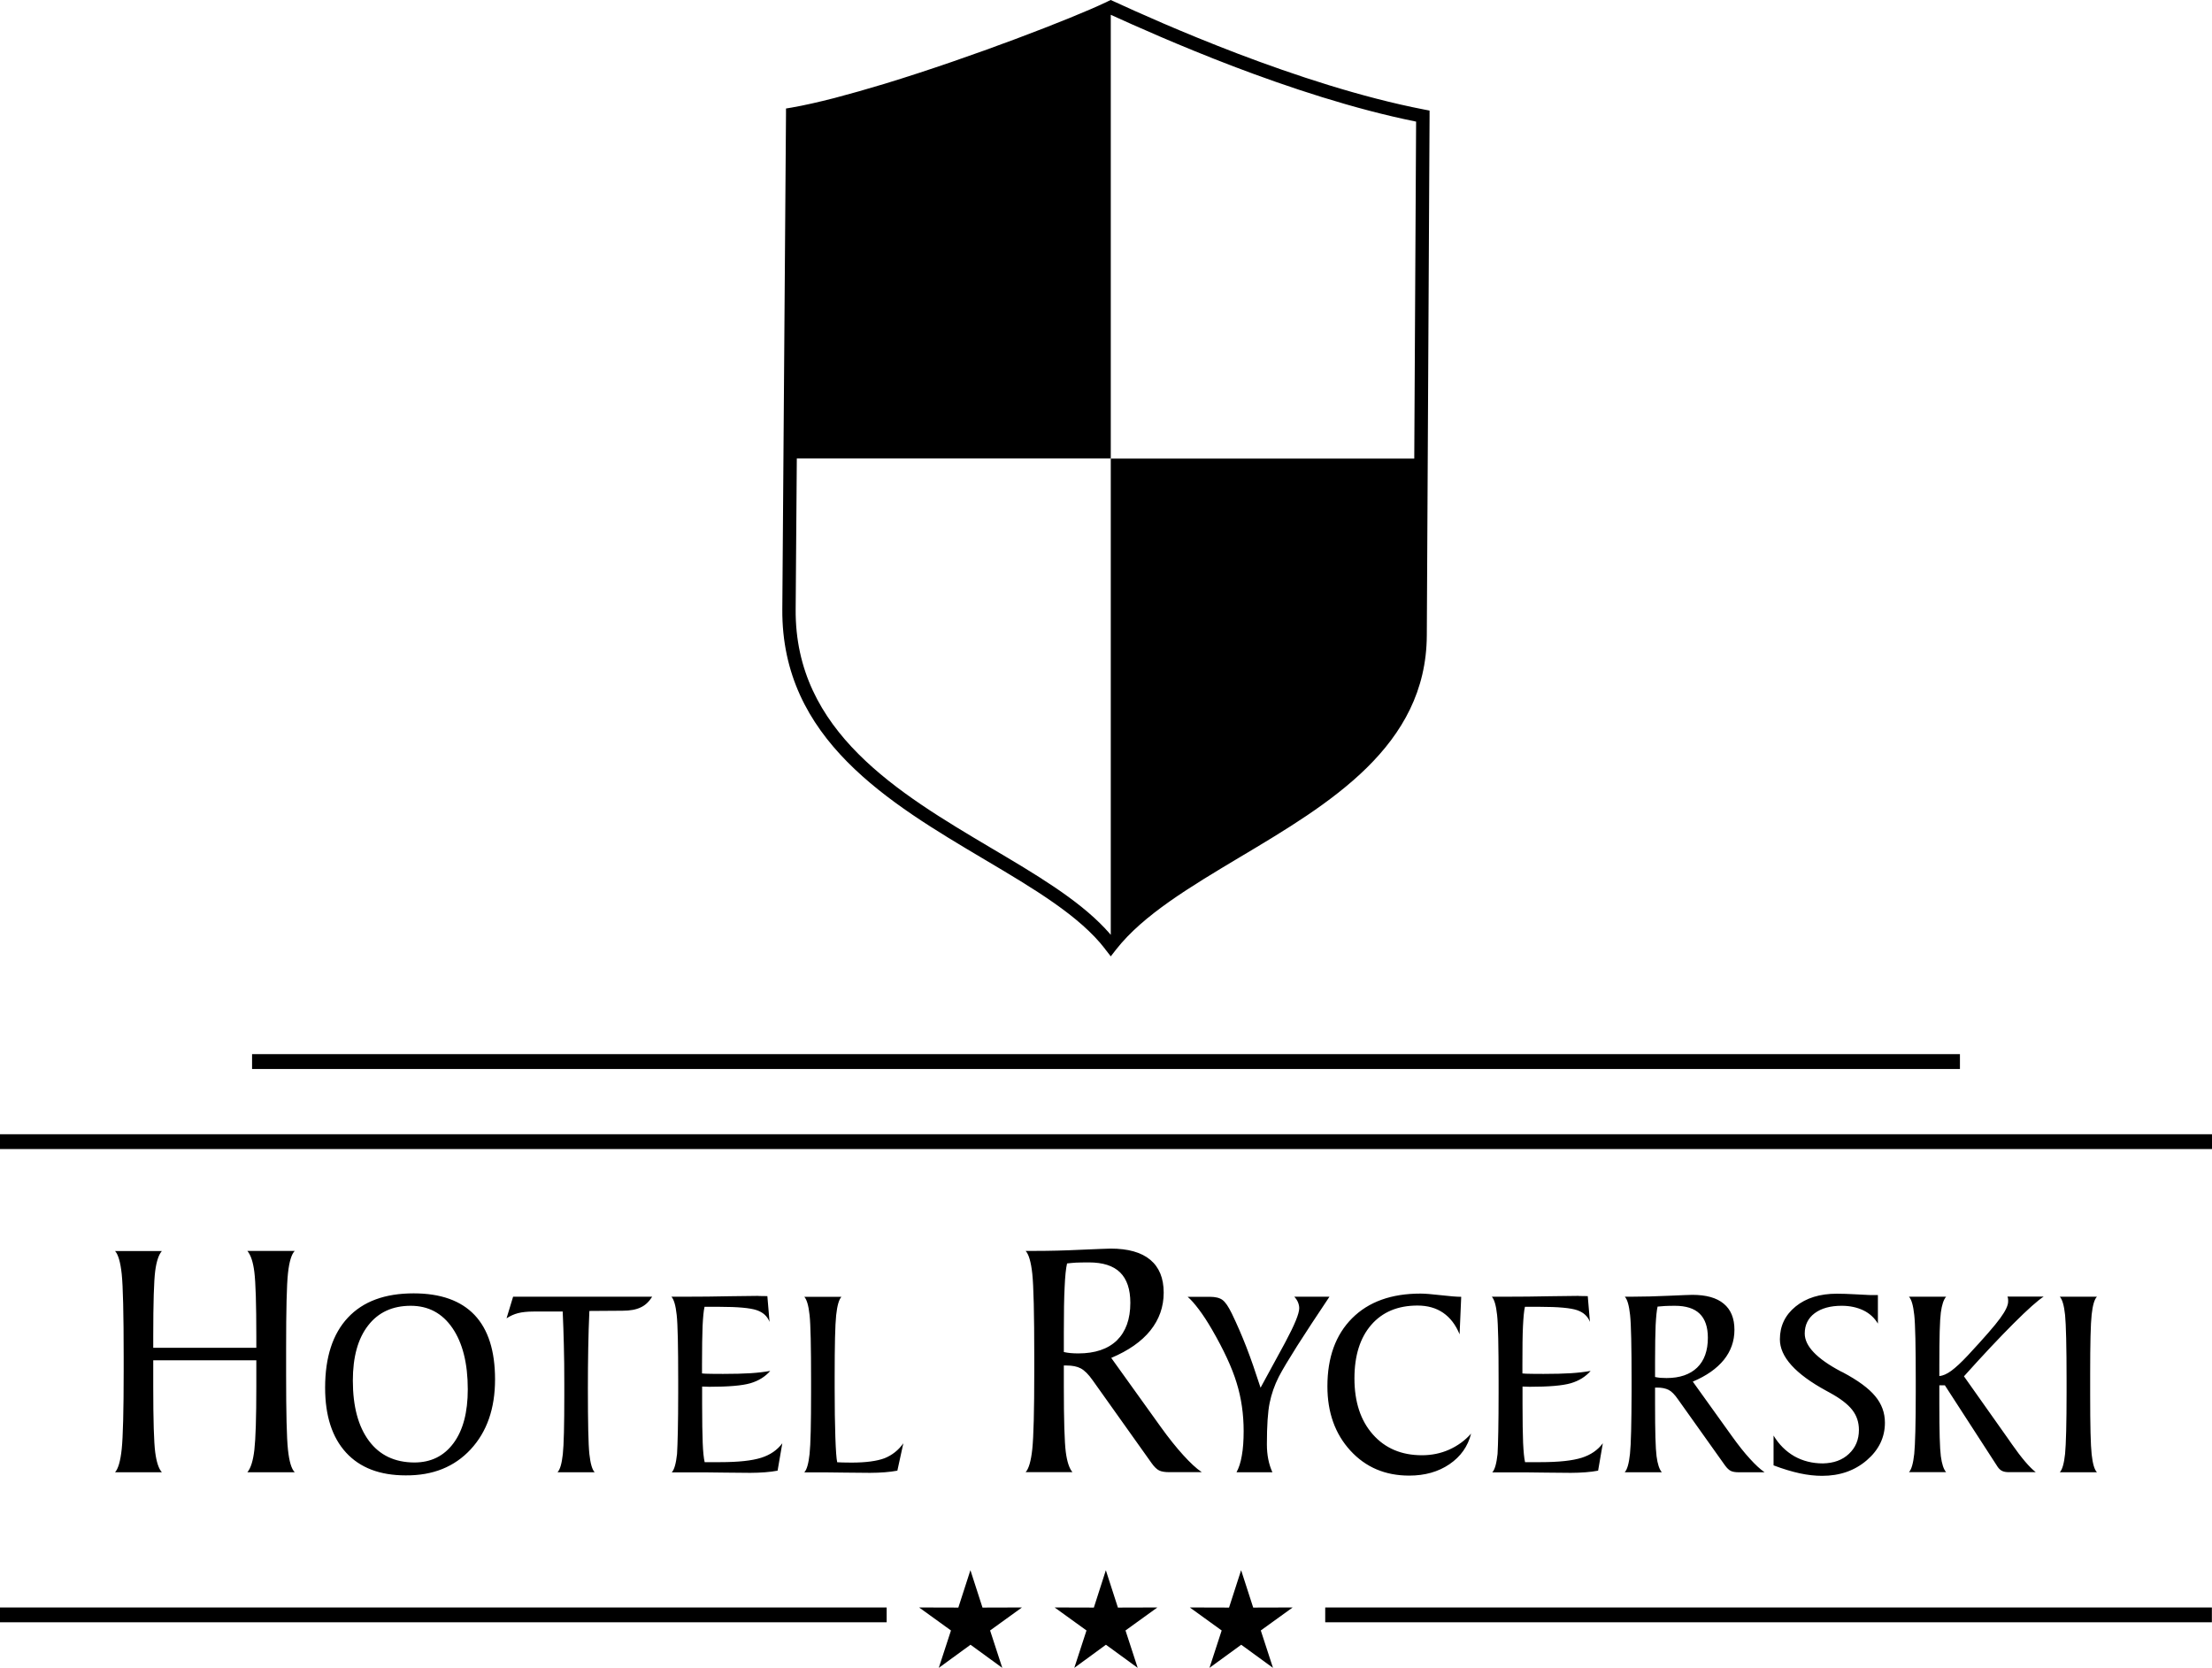 <?xml version="1.0" encoding="utf-8"?>
<!-- Generator: Adobe Illustrator 23.0.1, SVG Export Plug-In . SVG Version: 6.00 Build 0)  -->
<svg version="1.1" id="Layer_1" xmlns="http://www.w3.org/2000/svg" xmlns:xlink="http://www.w3.org/1999/xlink" x="0px" y="0px"
	 viewBox="0 0 192.27 144.96" style="enable-background:new 0 0 192.27 144.96;" xml:space="preserve">
<style type="text/css">
	.Arched_x0020_Green{fill:url(#SVGID_1_);stroke:#FFFFFF;stroke-width:0.25;stroke-miterlimit:1;}
</style>
<linearGradient id="SVGID_1_" gradientUnits="userSpaceOnUse" x1="-46.544" y1="213.537" x2="-45.837" y2="212.829">
	<stop  offset="0" style="stop-color:#20AC4B"/>
	<stop  offset="0.983" style="stop-color:#19361A"/>
</linearGradient>
<path d="M85.59,74.71c4.27,2.53,8.26,4.9,10.46,7.76l0.01,0.01l0,0.01l0.01,0.02c0,0.01,0.01,0.01,0.02,0.02l0.04,0.05l0.42,0.54
	l0.46-0.59c2.36-3.02,6.48-5.47,10.76-8.03c7.82-4.66,16.2-9.65,16.25-19.27l0.24-45.14l0-0.48l-0.47-0.09
	c-5.47-1.06-11.26-2.98-16.16-4.84C102.7,2.8,98.7,0.99,96.79,0.11L96.54,0l-0.25,0.12L96.13,0.2l-0.07,0.03
	C93.23,1.58,84.51,4.96,76.9,7.28c-1.52,0.46-3,0.88-4.37,1.24c-1.37,0.35-2.63,0.64-3.73,0.83h0l-0.48,0.08l0,0.49L68,52.95
	C67.92,64.24,77.26,69.77,85.59,74.71z M69.26,39.85h26.8h0.07h0.42V1.29l0.01,0c2.02,0.92,5.94,2.68,10.65,4.48
	c4.81,1.83,10.47,3.71,15.88,4.8l-0.16,29.29H96.55v41.39c-0.13-0.16-0.28-0.32-0.42-0.47l-0.07-0.08
	c-2.41-2.56-6.04-4.71-9.88-6.98c-8.06-4.78-17.1-10.13-17.02-20.76L69.26,39.85z M51.34,92.91H21.91v-1.29h29.43h7.14h37.58h0.07
	h74.23v1.29H96.13h-0.07H58.48H51.34z M192.27,98.58v1.29H96.13h-0.07H58.48h-7.14H0v-1.29h51.34h7.14h37.58h0.07H192.27z
	 M58.48,139.71h18.59V141H58.48h-7.14H7.64H0v-1.29h7.64h43.7H58.48z M88.83,139.71l-2.77,2l1.06,3.25l-2.76-2.01l-2.76,2.01
	l1.06-3.25l-2.77-2l3.41,0.01l1.05-3.25l1.05,3.25L88.83,139.71z M100.6,139.71l-2.77,2l1.06,3.25l-2.76-2.01l0,0L96.06,143
	l-2.68,1.96l1.06-3.25l-2.77-2l3.41,0.01l0.97-3.02l0.07-0.22l0-0.01l1.05,3.25L100.6,139.71z M112.36,139.71l-2.77,2l1.06,3.25
	l-2.76-2.01l-2.76,2.01l1.06-3.25l-2.77-2l3.41,0.01l1.05-3.25l1.05,3.25L112.36,139.71z M115.19,139.71h77.07V141h-77.07V139.71z
	 M96.06,82.48c0,0,0.01,0.01,0.01,0.01l0.06,0.07c0.04,0.05,0.07,0.09,0,0L96.06,82.48L96.06,82.48
	C96.06,82.48,96.06,82.48,96.06,82.48z M10.75,119.17v-1.23c0-3.77-0.06-6.17-0.17-7.21c-0.11-1.04-0.31-1.71-0.58-2h4.07
	c-0.27,0.31-0.47,0.89-0.58,1.74s-0.17,2.74-0.17,5.67v1h8.96v-1c0-2.81-0.06-4.67-0.17-5.57c-0.11-0.9-0.32-1.51-0.61-1.85h4.12
	c-0.28,0.28-0.48,0.93-0.59,1.95c-0.11,1.02-0.16,3.18-0.16,6.49v1.17v1.16c0,3.32,0.05,5.49,0.16,6.51
	c0.11,1.02,0.3,1.67,0.59,1.96h-4.12c0.29-0.34,0.5-0.99,0.61-1.95c0.11-0.96,0.17-2.79,0.17-5.49v-2.29h-8.96v2.29
	c0,2.94,0.06,4.84,0.17,5.69c0.11,0.85,0.3,1.44,0.58,1.75H10c0.27-0.29,0.47-0.97,0.58-2.02
	C10.69,124.88,10.75,122.63,10.75,119.17z M40.91,125.97c1.41-1.52,2.12-3.54,2.12-6.08c0-2.48-0.59-4.34-1.78-5.6
	c-1.19-1.25-2.95-1.88-5.3-1.88c-2.49,0-4.39,0.7-5.71,2.11c-1.32,1.41-1.98,3.44-1.98,6.09c0,2.44,0.61,4.32,1.82,5.64
	c1.21,1.32,2.94,1.98,5.18,1.98C37.62,128.25,39.5,127.49,40.91,125.97z M32.07,125.23c-0.93-1.25-1.4-2.99-1.4-5.24
	c0-2.05,0.44-3.65,1.33-4.79c0.88-1.14,2.12-1.71,3.7-1.71c1.53,0,2.74,0.64,3.63,1.94c0.88,1.29,1.33,3.06,1.33,5.32
	c0,2-0.41,3.56-1.24,4.68c-0.83,1.12-1.96,1.68-3.41,1.68C34.31,127.1,33,126.48,32.07,125.23z M51.13,117.17
	c-0.02,1.1-0.03,2.26-0.03,3.48c0,3,0.04,4.91,0.13,5.73c0.09,0.82,0.24,1.35,0.46,1.58h-3.23c0.22-0.23,0.37-0.75,0.46-1.56
	c0.09-0.81,0.13-2.53,0.13-5.16v-0.92c0-1.29-0.01-2.43-0.04-3.43c-0.02-1-0.06-1.97-0.1-2.9h-2.52c-0.56,0-1.01,0.05-1.36,0.14
	c-0.35,0.09-0.68,0.24-1,0.45l0.57-1.88h12.09c-0.27,0.43-0.6,0.75-1,0.93c-0.39,0.19-0.92,0.29-1.57,0.29l-2.89,0.02
	C51.18,115,51.15,116.07,51.13,117.17z M58.95,120.99v-0.98c0-2.99-0.04-4.9-0.13-5.72c-0.09-0.83-0.24-1.35-0.46-1.59h1.48
	c1.05,0,2.25-0.01,3.58-0.04c1.34-0.02,2.15-0.03,2.44-0.03c0.02,0,0.06,0,0.14,0.01c0.24,0.01,0.47,0.01,0.7,0.01l0.19,2.24
	c-0.19-0.49-0.56-0.83-1.12-1.02c-0.56-0.19-1.63-0.29-3.21-0.29h-1.32c-0.08,0.33-0.13,0.89-0.17,1.66
	c-0.03,0.77-0.05,1.88-0.05,3.34v0.79c0.19,0.02,0.41,0.03,0.66,0.03c0.25,0.01,0.65,0.01,1.2,0.01c0.94,0,1.72-0.02,2.36-0.06
	c0.64-0.04,1.2-0.11,1.71-0.2c-0.43,0.5-1.01,0.86-1.72,1.07c-0.72,0.21-1.91,0.31-3.59,0.31c-0.04,0-0.13,0-0.26-0.01
	c-0.13-0.01-0.25-0.01-0.35-0.01v1.55c0,1.46,0.02,2.57,0.05,3.35c0.03,0.78,0.09,1.33,0.17,1.67h1.37c1.57,0,2.75-0.13,3.54-0.38
	c0.79-0.25,1.4-0.67,1.84-1.26l-0.41,2.38c-0.32,0.06-0.68,0.11-1.09,0.14c-0.41,0.03-0.83,0.05-1.28,0.05
	c-0.37,0-1.09-0.01-2.17-0.02c-1.08-0.02-1.99-0.02-2.71-0.02h-1.95c0.22-0.23,0.37-0.77,0.46-1.6
	C58.9,125.52,58.95,123.73,58.95,120.99z M78.52,125.44l-0.52,2.38c-0.32,0.06-0.69,0.11-1.09,0.14c-0.4,0.03-0.83,0.05-1.29,0.05
	c-0.36,0-1.08-0.01-2.16-0.02c-1.08-0.02-1.99-0.02-2.72-0.02h-0.83c0.22-0.23,0.37-0.77,0.46-1.6c0.09-0.84,0.13-2.63,0.13-5.37
	v-0.98c0-2.99-0.04-4.9-0.13-5.72c-0.09-0.83-0.24-1.35-0.46-1.59h3.23c-0.22,0.23-0.37,0.77-0.46,1.6
	c-0.09,0.84-0.13,2.62-0.13,5.35v0.98c0,1.7,0.02,3.13,0.06,4.27c0.04,1.14,0.09,1.87,0.16,2.18c0.15,0.01,0.32,0.01,0.49,0.02
	c0.17,0,0.43,0.01,0.76,0.01c1.24,0,2.2-0.13,2.87-0.38C77.55,126.47,78.1,126.04,78.52,125.44z M102.85,126.47
	c-0.6-0.66-1.26-1.48-1.97-2.47l-4.29-5.98c1.49-0.63,2.63-1.42,3.4-2.38c0.77-0.96,1.16-2.06,1.16-3.29c0-1.26-0.39-2.21-1.17-2.86
	c-0.78-0.65-1.93-0.97-3.44-0.97c-0.28,0-1.15,0.04-2.59,0.1c-1.45,0.07-2.75,0.1-3.93,0.1h-0.87c0.27,0.29,0.47,0.96,0.58,2
	c0.11,1.04,0.17,3.45,0.17,7.21v1.23c0,3.46-0.06,5.71-0.17,6.77c-0.11,1.05-0.31,1.73-0.58,2.02h4.07
	c-0.27-0.31-0.47-0.9-0.58-1.75c-0.11-0.85-0.17-2.75-0.17-5.69v-1.83h0.23c0.51,0,0.92,0.08,1.24,0.25
	c0.32,0.17,0.67,0.51,1.04,1.04l5.13,7.21c0.22,0.31,0.44,0.52,0.64,0.62c0.2,0.1,0.49,0.15,0.87,0.15h2.84
	C103.98,127.63,103.45,127.13,102.85,126.47z M93.73,117.63c-0.25,0-0.48-0.01-0.69-0.03c-0.21-0.02-0.39-0.05-0.57-0.09v-1.38
	v-0.32c0-1.71,0.02-3.03,0.07-3.96c0.04-0.93,0.11-1.61,0.21-2.04c0.24-0.03,0.5-0.05,0.77-0.07c0.27-0.01,0.64-0.02,1.12-0.02
	c1.22,0,2.13,0.29,2.72,0.87s0.89,1.46,0.89,2.64c0,1.42-0.39,2.5-1.17,3.27C96.3,117.25,95.18,117.63,93.73,117.63z M115.56,112.7
	c-1.14,1.7-2.07,3.12-2.81,4.28c-0.73,1.16-1.27,2.05-1.6,2.69c-0.37,0.73-0.63,1.48-0.79,2.26c-0.16,0.78-0.24,1.98-0.24,3.6
	c0,0.46,0.04,0.9,0.12,1.3c0.08,0.4,0.2,0.78,0.36,1.13h-3.12c0.2-0.37,0.36-0.84,0.46-1.44c0.11-0.6,0.16-1.31,0.16-2.13
	c0-1.48-0.2-2.88-0.61-4.2c-0.4-1.32-1.12-2.87-2.15-4.65c-0.39-0.67-0.76-1.24-1.13-1.73c-0.37-0.49-0.69-0.86-0.98-1.1h0.81h1.12
	c0.49,0,0.86,0.09,1.11,0.28c0.25,0.19,0.51,0.58,0.8,1.17c0.45,0.93,0.87,1.9,1.26,2.9c0.39,1,0.8,2.19,1.24,3.55l2.02-3.71
	l0.15-0.28c0.79-1.48,1.19-2.45,1.19-2.92c0-0.18-0.04-0.35-0.11-0.52c-0.07-0.17-0.18-0.33-0.32-0.48H115.56z M119.19,115.15
	c-0.97,1.12-1.46,2.67-1.46,4.65c0,2.04,0.53,3.66,1.6,4.87c1.07,1.21,2.49,1.81,4.27,1.81c0.84,0,1.63-0.16,2.37-0.49
	c0.73-0.33,1.37-0.79,1.9-1.39c-0.28,1.11-0.9,1.99-1.88,2.66c-0.97,0.66-2.14,0.99-3.5,0.99c-2.08,0-3.78-0.72-5.11-2.17
	c-1.33-1.45-2-3.31-2-5.59c0-2.52,0.72-4.49,2.15-5.92c1.43-1.43,3.41-2.14,5.94-2.14c0.39,0,0.98,0.05,1.77,0.14
	c0.79,0.09,1.38,0.14,1.77,0.14l-0.14,3.26c-0.34-0.83-0.82-1.45-1.43-1.87c-0.61-0.42-1.36-0.63-2.23-0.63
	C121.5,113.47,120.16,114.03,119.19,115.15z M130.26,120.99v-0.98c0-2.99-0.04-4.9-0.13-5.72c-0.09-0.83-0.24-1.35-0.46-1.59h1.48
	c1.05,0,2.25-0.01,3.59-0.04c1.34-0.02,2.15-0.03,2.43-0.03c0.02,0,0.06,0,0.14,0.01c0.24,0.01,0.47,0.01,0.7,0.01l0.19,2.24
	c-0.19-0.49-0.56-0.83-1.12-1.02c-0.56-0.19-1.63-0.29-3.21-0.29h-1.32c-0.08,0.33-0.13,0.89-0.17,1.66
	c-0.04,0.77-0.05,1.88-0.05,3.34v0.79c0.19,0.02,0.41,0.03,0.66,0.03c0.25,0.01,0.65,0.01,1.2,0.01c0.94,0,1.72-0.02,2.36-0.06
	c0.63-0.04,1.21-0.11,1.71-0.2c-0.43,0.5-1.01,0.86-1.72,1.07c-0.72,0.21-1.91,0.31-3.59,0.31c-0.04,0-0.13,0-0.26-0.01
	c-0.13-0.01-0.25-0.01-0.35-0.01v1.55c0,1.46,0.02,2.57,0.05,3.35c0.04,0.78,0.09,1.33,0.17,1.67h1.37c1.57,0,2.75-0.13,3.55-0.38
	c0.79-0.25,1.4-0.67,1.84-1.26l-0.41,2.38c-0.32,0.06-0.68,0.11-1.09,0.14c-0.41,0.03-0.83,0.05-1.28,0.05
	c-0.37,0-1.09-0.01-2.17-0.02c-1.08-0.02-1.98-0.02-2.71-0.02h-1.95c0.22-0.23,0.37-0.77,0.46-1.6
	C130.22,125.52,130.26,123.73,130.26,120.99z M141.68,126.36c-0.09,0.84-0.24,1.37-0.46,1.6h3.23c-0.22-0.25-0.37-0.71-0.46-1.39
	c-0.09-0.68-0.13-2.18-0.13-4.52v-1.45h0.19c0.4,0,0.73,0.07,0.99,0.2c0.26,0.13,0.53,0.41,0.82,0.83l4.07,5.72
	c0.18,0.25,0.35,0.41,0.51,0.49c0.16,0.08,0.39,0.12,0.69,0.12h2.25c-0.38-0.26-0.81-0.66-1.28-1.18c-0.48-0.52-1-1.18-1.56-1.96
	l-3.4-4.74c1.19-0.5,2.08-1.13,2.7-1.89c0.61-0.76,0.92-1.63,0.92-2.61c0-1-0.31-1.76-0.93-2.27c-0.62-0.52-1.53-0.77-2.73-0.77
	c-0.22,0-0.91,0.03-2.06,0.08c-1.15,0.05-2.19,0.08-3.12,0.08h-0.69c0.22,0.23,0.37,0.76,0.46,1.59c0.09,0.83,0.13,2.73,0.13,5.72
	v0.98C141.81,123.73,141.77,125.52,141.68,126.36z M143.86,118.58v-0.26c0-1.36,0.02-2.4,0.05-3.14c0.04-0.74,0.09-1.28,0.17-1.62
	c0.19-0.02,0.4-0.04,0.61-0.05c0.21-0.01,0.51-0.02,0.89-0.02c0.97,0,1.69,0.23,2.16,0.69c0.47,0.46,0.71,1.15,0.71,2.09
	c0,1.12-0.31,1.99-0.93,2.59c-0.62,0.6-1.51,0.91-2.66,0.91c-0.2,0-0.38-0.01-0.55-0.02c-0.16-0.02-0.31-0.04-0.45-0.07V118.58z
	 M160.71,126.36c0.58-0.54,0.87-1.24,0.87-2.08c0-0.66-0.19-1.24-0.58-1.74s-1.04-1-1.96-1.5l-0.31-0.17
	c-2.68-1.46-4.02-2.95-4.02-4.46c0-1.17,0.46-2.12,1.37-2.86c0.91-0.74,2.11-1.11,3.58-1.11c0.47,0,0.99,0.02,1.55,0.05
	c0.56,0.03,0.89,0.05,0.98,0.05c0.03,0,0.09,0,0.19,0.01c0.1,0.01,0.18,0.01,0.25,0.01h0.6v2.48c-0.3-0.5-0.72-0.89-1.26-1.15
	c-0.54-0.26-1.17-0.4-1.89-0.4c-0.99,0-1.77,0.22-2.35,0.65c-0.57,0.43-0.86,1.02-0.86,1.76c0,1.09,1.05,2.19,3.15,3.3l0.15,0.07
	c1.32,0.7,2.26,1.39,2.82,2.07c0.57,0.68,0.85,1.45,0.85,2.31c0,1.28-0.53,2.37-1.58,3.27c-1.05,0.9-2.34,1.35-3.88,1.35
	c-0.61,0-1.26-0.07-1.95-0.22c-0.69-0.15-1.45-0.38-2.27-0.69v-2.59c0.47,0.78,1.08,1.38,1.81,1.8c0.73,0.41,1.56,0.62,2.48,0.62
	C159.39,127.17,160.14,126.9,160.71,126.36z M166.52,120.99v-0.98c0-2.99-0.04-4.9-0.13-5.72c-0.09-0.83-0.24-1.35-0.46-1.59h3.23
	c-0.22,0.25-0.37,0.71-0.46,1.38c-0.09,0.67-0.13,2.17-0.13,4.5v1.02c0.31-0.03,0.66-0.18,1.04-0.46c0.38-0.28,0.86-0.72,1.44-1.34
	c1.41-1.52,2.35-2.59,2.81-3.23c0.46-0.63,0.69-1.11,0.69-1.45v-0.12c0-0.08-0.01-0.15-0.02-0.19c-0.01-0.04-0.03-0.08-0.04-0.12
	h3.15c-0.51,0.33-1.38,1.1-2.61,2.33c-1.23,1.23-2.67,2.76-4.32,4.6l3.84,5.43c0.08,0.11,0.19,0.26,0.32,0.46
	c0.85,1.22,1.55,2.03,2.08,2.44h-2.36c-0.24,0-0.43-0.04-0.57-0.11c-0.14-0.07-0.27-0.19-0.38-0.35l-4.59-7.09h-0.48v1.64
	c0,2.33,0.04,3.84,0.13,4.52c0.09,0.68,0.24,1.14,0.46,1.39h-3.23c0.22-0.23,0.37-0.77,0.46-1.6
	C166.47,125.52,166.52,123.73,166.52,120.99z M179.63,120.99v-0.98c0-2.99-0.05-4.9-0.13-5.72c-0.09-0.83-0.24-1.35-0.46-1.59h3.23
	c-0.22,0.22-0.37,0.74-0.46,1.55c-0.09,0.8-0.13,2.52-0.13,5.15v0.93v0.92c0,2.63,0.04,4.36,0.13,5.16
	c0.09,0.81,0.24,1.33,0.46,1.55h-3.23c0.22-0.23,0.37-0.77,0.46-1.6C179.58,125.52,179.63,123.73,179.63,120.99z"/>
</svg>
